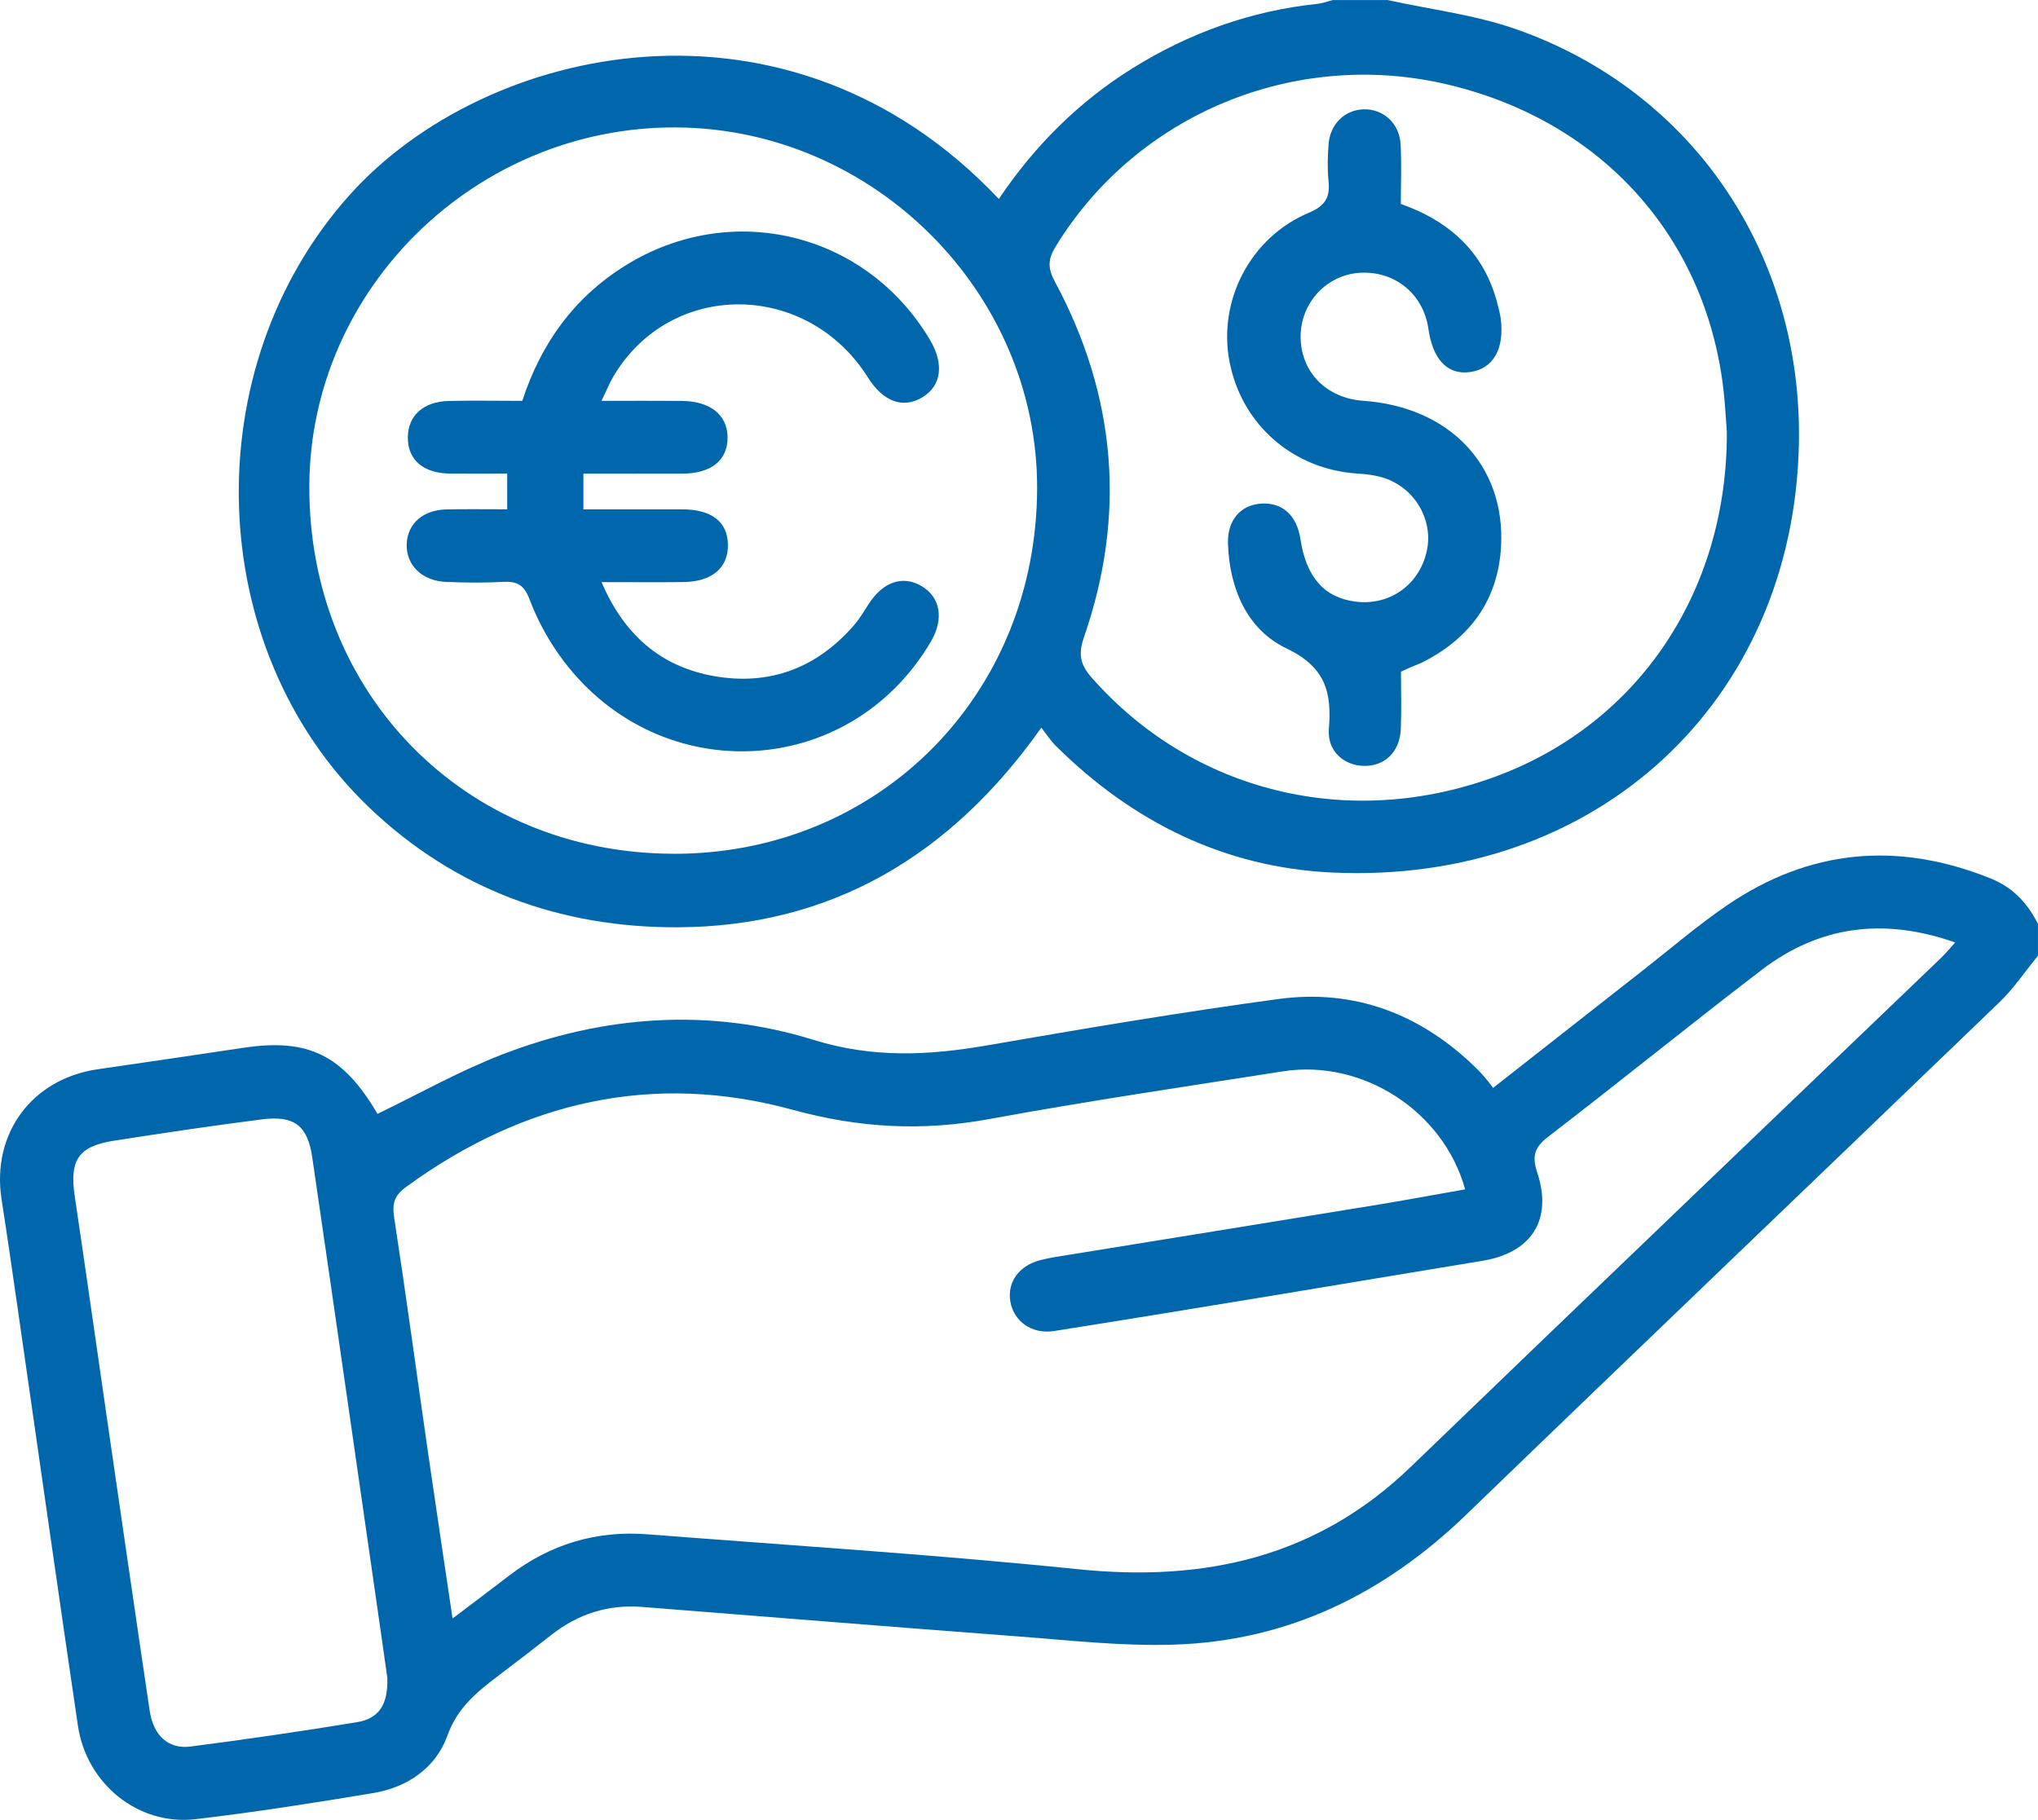 <svg width="131" height="117" viewBox="0 0 131 117" fill="none" xmlns="http://www.w3.org/2000/svg">
<g clip-path="url(#clip0_1625_113161)">
<path d="M131.001 61.439C130.181 62.442 129.451 63.539 128.522 64.434C117.115 75.424 105.655 86.358 94.266 97.362C89.005 102.445 82.844 105.487 75.514 105.733C72.123 105.848 68.709 105.452 65.312 105.196C57.299 104.595 49.289 103.938 41.276 103.311C39.087 103.137 37.144 103.765 35.423 105.123C34.313 105.997 33.193 106.857 32.065 107.71C30.675 108.76 29.406 109.775 28.753 111.596C28.008 113.664 26.188 114.911 23.99 115.277C20.198 115.908 16.396 116.506 12.577 116.955C8.902 117.389 5.561 114.699 5.007 110.942C3.691 102.029 2.434 93.11 1.147 84.19C0.807 81.829 0.467 79.465 0.101 77.107C-0.556 72.872 2.05 69.352 6.291 68.742C9.424 68.291 12.551 67.824 15.681 67.358C19.843 66.739 22.05 67.848 24.266 71.611C26.921 70.329 29.494 68.874 32.223 67.815C38.773 65.272 45.596 64.777 52.279 66.85C56.112 68.041 59.685 67.859 63.454 67.208C69.688 66.129 75.931 65.07 82.2 64.225C87.077 63.569 91.315 65.196 94.846 68.628C95.054 68.83 95.254 69.047 95.447 69.267C95.605 69.452 95.749 69.649 95.975 69.942C99.269 67.355 102.472 64.838 105.676 62.328C107.44 60.946 109.146 59.477 110.992 58.216C116.303 54.588 121.968 54.074 127.936 56.468C129.383 57.048 130.324 58.057 130.998 59.398V61.445L131.001 61.439ZM29.096 104.05C30.429 103.041 31.581 102.178 32.721 101.301C35.347 99.287 38.316 98.386 41.608 98.641C50.834 99.357 60.075 99.941 69.281 100.885C77.428 101.721 84.638 100.134 90.684 94.303C102.015 83.375 113.396 72.499 124.756 61.597C125.046 61.319 125.304 61.002 125.679 60.592C121.074 58.975 116.948 59.518 113.226 62.366C108.621 65.888 104.119 69.546 99.521 73.077C98.633 73.758 98.46 74.324 98.809 75.377C99.82 78.427 98.439 80.545 95.277 81.061C90.761 81.797 86.25 82.562 81.737 83.305C77.077 84.07 72.419 84.836 67.757 85.572C66.329 85.798 65.157 84.956 64.94 83.659C64.735 82.422 65.52 81.351 66.886 81.011C67.17 80.941 67.455 80.876 67.745 80.829C74.615 79.715 81.487 78.606 88.354 77.486C90.295 77.169 92.229 76.808 94.178 76.465C92.78 71.411 87.566 68.082 82.472 68.877C76.174 69.863 69.861 70.792 63.592 71.945C59.298 72.734 55.251 72.526 50.966 71.353C41.986 68.889 33.624 70.81 26.089 76.321C25.347 76.864 25.198 77.374 25.335 78.266C26.109 83.319 26.792 88.388 27.522 93.45C28.02 96.899 28.542 100.348 29.09 104.053L29.096 104.05ZM24.893 107.848C24.802 107.214 24.682 106.346 24.559 105.481C23.067 95.119 21.584 84.754 20.069 74.394C19.773 72.362 18.908 71.702 16.851 71.963C13.665 72.37 10.485 72.843 7.314 73.338C5.039 73.693 4.459 74.597 4.799 76.87C5.558 81.976 6.279 87.085 7.021 92.195C7.882 98.122 8.738 104.05 9.62 109.974C9.858 111.579 10.819 112.473 12.258 112.285C15.831 111.822 19.395 111.306 22.95 110.719C24.377 110.485 24.954 109.567 24.896 107.848H24.893Z" fill="#0067AC"/>
<path d="M89.182 0C91.931 0.607 94.771 0.944 97.409 1.862C108.816 5.84 115.891 16.354 115.63 28.57C115.276 45.092 102.658 56.883 85.633 56.096C78.713 55.777 72.772 52.832 67.846 47.931C67.538 47.626 67.301 47.248 66.934 46.784C61.12 55.008 53.435 59.581 43.537 59.616C36.04 59.642 29.264 57.202 23.736 51.92C13.048 41.701 12.517 23.652 22.468 12.541C31.178 2.816 50.683 -1.537 64.203 12.791C66.492 9.389 69.326 6.549 72.799 4.388C76.448 2.115 80.401 0.695 84.692 0.246C85.023 0.211 85.346 0.085 85.674 0.003C86.844 0.003 88.013 0.003 89.182 0.003V0ZM43.23 54.891C56.424 54.947 66.621 44.731 66.665 31.415C66.706 18.812 56.155 8.256 43.458 8.192C30.621 8.127 19.959 18.528 19.883 31.186C19.803 44.587 29.894 54.832 43.23 54.888V54.891ZM111.002 27.77C110.976 27.397 110.929 26.717 110.876 26.036C110.088 15.744 103.291 7.875 93.098 5.444C83.262 3.097 73.051 7.332 67.843 15.87C67.353 16.674 67.345 17.246 67.802 18.099C71.747 25.435 72.406 33.081 69.677 40.962C69.308 42.027 69.417 42.704 70.155 43.546C76.659 50.949 86.794 53.43 96.266 49.876C105.32 46.479 111.035 38.023 111 27.77H111.002Z" fill="#0067AC"/>
<path d="M38.666 37.425C40.14 40.862 42.508 42.868 45.899 43.467C49.481 44.1 52.529 42.939 54.918 40.167C55.263 39.765 55.542 39.296 55.829 38.847C56.758 37.395 58.036 36.961 59.255 37.691C60.463 38.416 60.685 39.809 59.824 41.27C54.516 50.268 42.069 50.726 35.949 42.114C35.167 41.015 34.51 39.783 34.035 38.522C33.69 37.598 33.229 37.36 32.333 37.41C31.119 37.477 29.897 37.46 28.681 37.413C27.122 37.351 26.09 36.322 26.143 34.97C26.195 33.656 27.195 32.779 28.716 32.749C29.976 32.726 31.239 32.743 32.602 32.743V30.447C31.415 30.447 30.169 30.459 28.924 30.447C27.192 30.427 26.192 29.549 26.216 28.092C26.239 26.704 27.221 25.816 28.857 25.778C30.413 25.742 31.969 25.772 33.572 25.772C34.78 22.067 36.902 19.129 40.184 17.081C46.99 12.837 55.642 14.926 59.759 21.818C60.697 23.384 60.527 24.78 59.308 25.531C58.068 26.297 56.776 25.836 55.803 24.288C51.884 18.043 43.13 17.982 39.44 24.182C39.176 24.625 38.986 25.109 38.663 25.772C40.542 25.772 42.189 25.76 43.833 25.775C45.662 25.792 46.755 26.678 46.767 28.118C46.779 29.585 45.721 30.444 43.868 30.45C41.782 30.459 39.695 30.45 37.5 30.45V32.746C39.613 32.746 41.738 32.741 43.862 32.746C45.759 32.752 46.776 33.556 46.79 35.034C46.805 36.515 45.759 37.401 43.915 37.422C42.262 37.442 40.609 37.425 38.663 37.425H38.666Z" fill="#0067AC"/>
<path d="M90.05 13.115C93.312 14.268 95.507 16.359 96.307 19.74C96.363 19.978 96.43 20.213 96.46 20.453C96.724 22.439 95.979 23.726 94.467 23.923C93.042 24.108 92.096 23.113 91.814 21.134C91.498 18.907 89.66 17.403 87.412 17.538C85.29 17.664 83.623 19.441 83.602 21.597C83.582 23.882 85.234 25.598 87.612 25.765C93.151 26.152 96.762 29.894 96.486 35.112C96.304 38.573 94.496 41.034 91.422 42.586C91.205 42.694 90.97 42.77 90.748 42.867C90.534 42.961 90.32 43.061 90.053 43.181C90.053 44.422 90.091 45.639 90.044 46.853C89.985 48.337 89.01 49.276 87.65 49.24C86.36 49.208 85.305 48.267 85.419 46.868C85.613 44.489 85.196 42.882 82.685 41.682C80.17 40.483 79.036 37.855 78.933 34.983C78.877 33.449 79.736 32.458 81.079 32.376C82.433 32.294 83.362 33.138 83.593 34.669C83.96 37.104 85.129 38.429 87.134 38.679C89.305 38.952 91.202 37.623 91.7 35.482C92.178 33.44 90.926 31.308 88.854 30.692C88.347 30.543 87.805 30.478 87.274 30.446C83.113 30.185 79.795 27.29 79.027 23.225C78.285 19.306 80.381 15.256 84.13 13.678C85.191 13.232 85.507 12.684 85.396 11.628C85.314 10.856 85.343 10.067 85.396 9.29C85.49 7.985 86.424 7.073 87.638 7.029C88.904 6.985 89.956 7.918 90.029 9.284C90.097 10.543 90.044 11.81 90.044 13.112L90.05 13.115Z" fill="#0067AC"/>
</g>
<defs>
<clipPath id="clip0_1625_113161">
<rect width="131" height="117" fill="white"/>
</clipPath>
</defs>
</svg>
